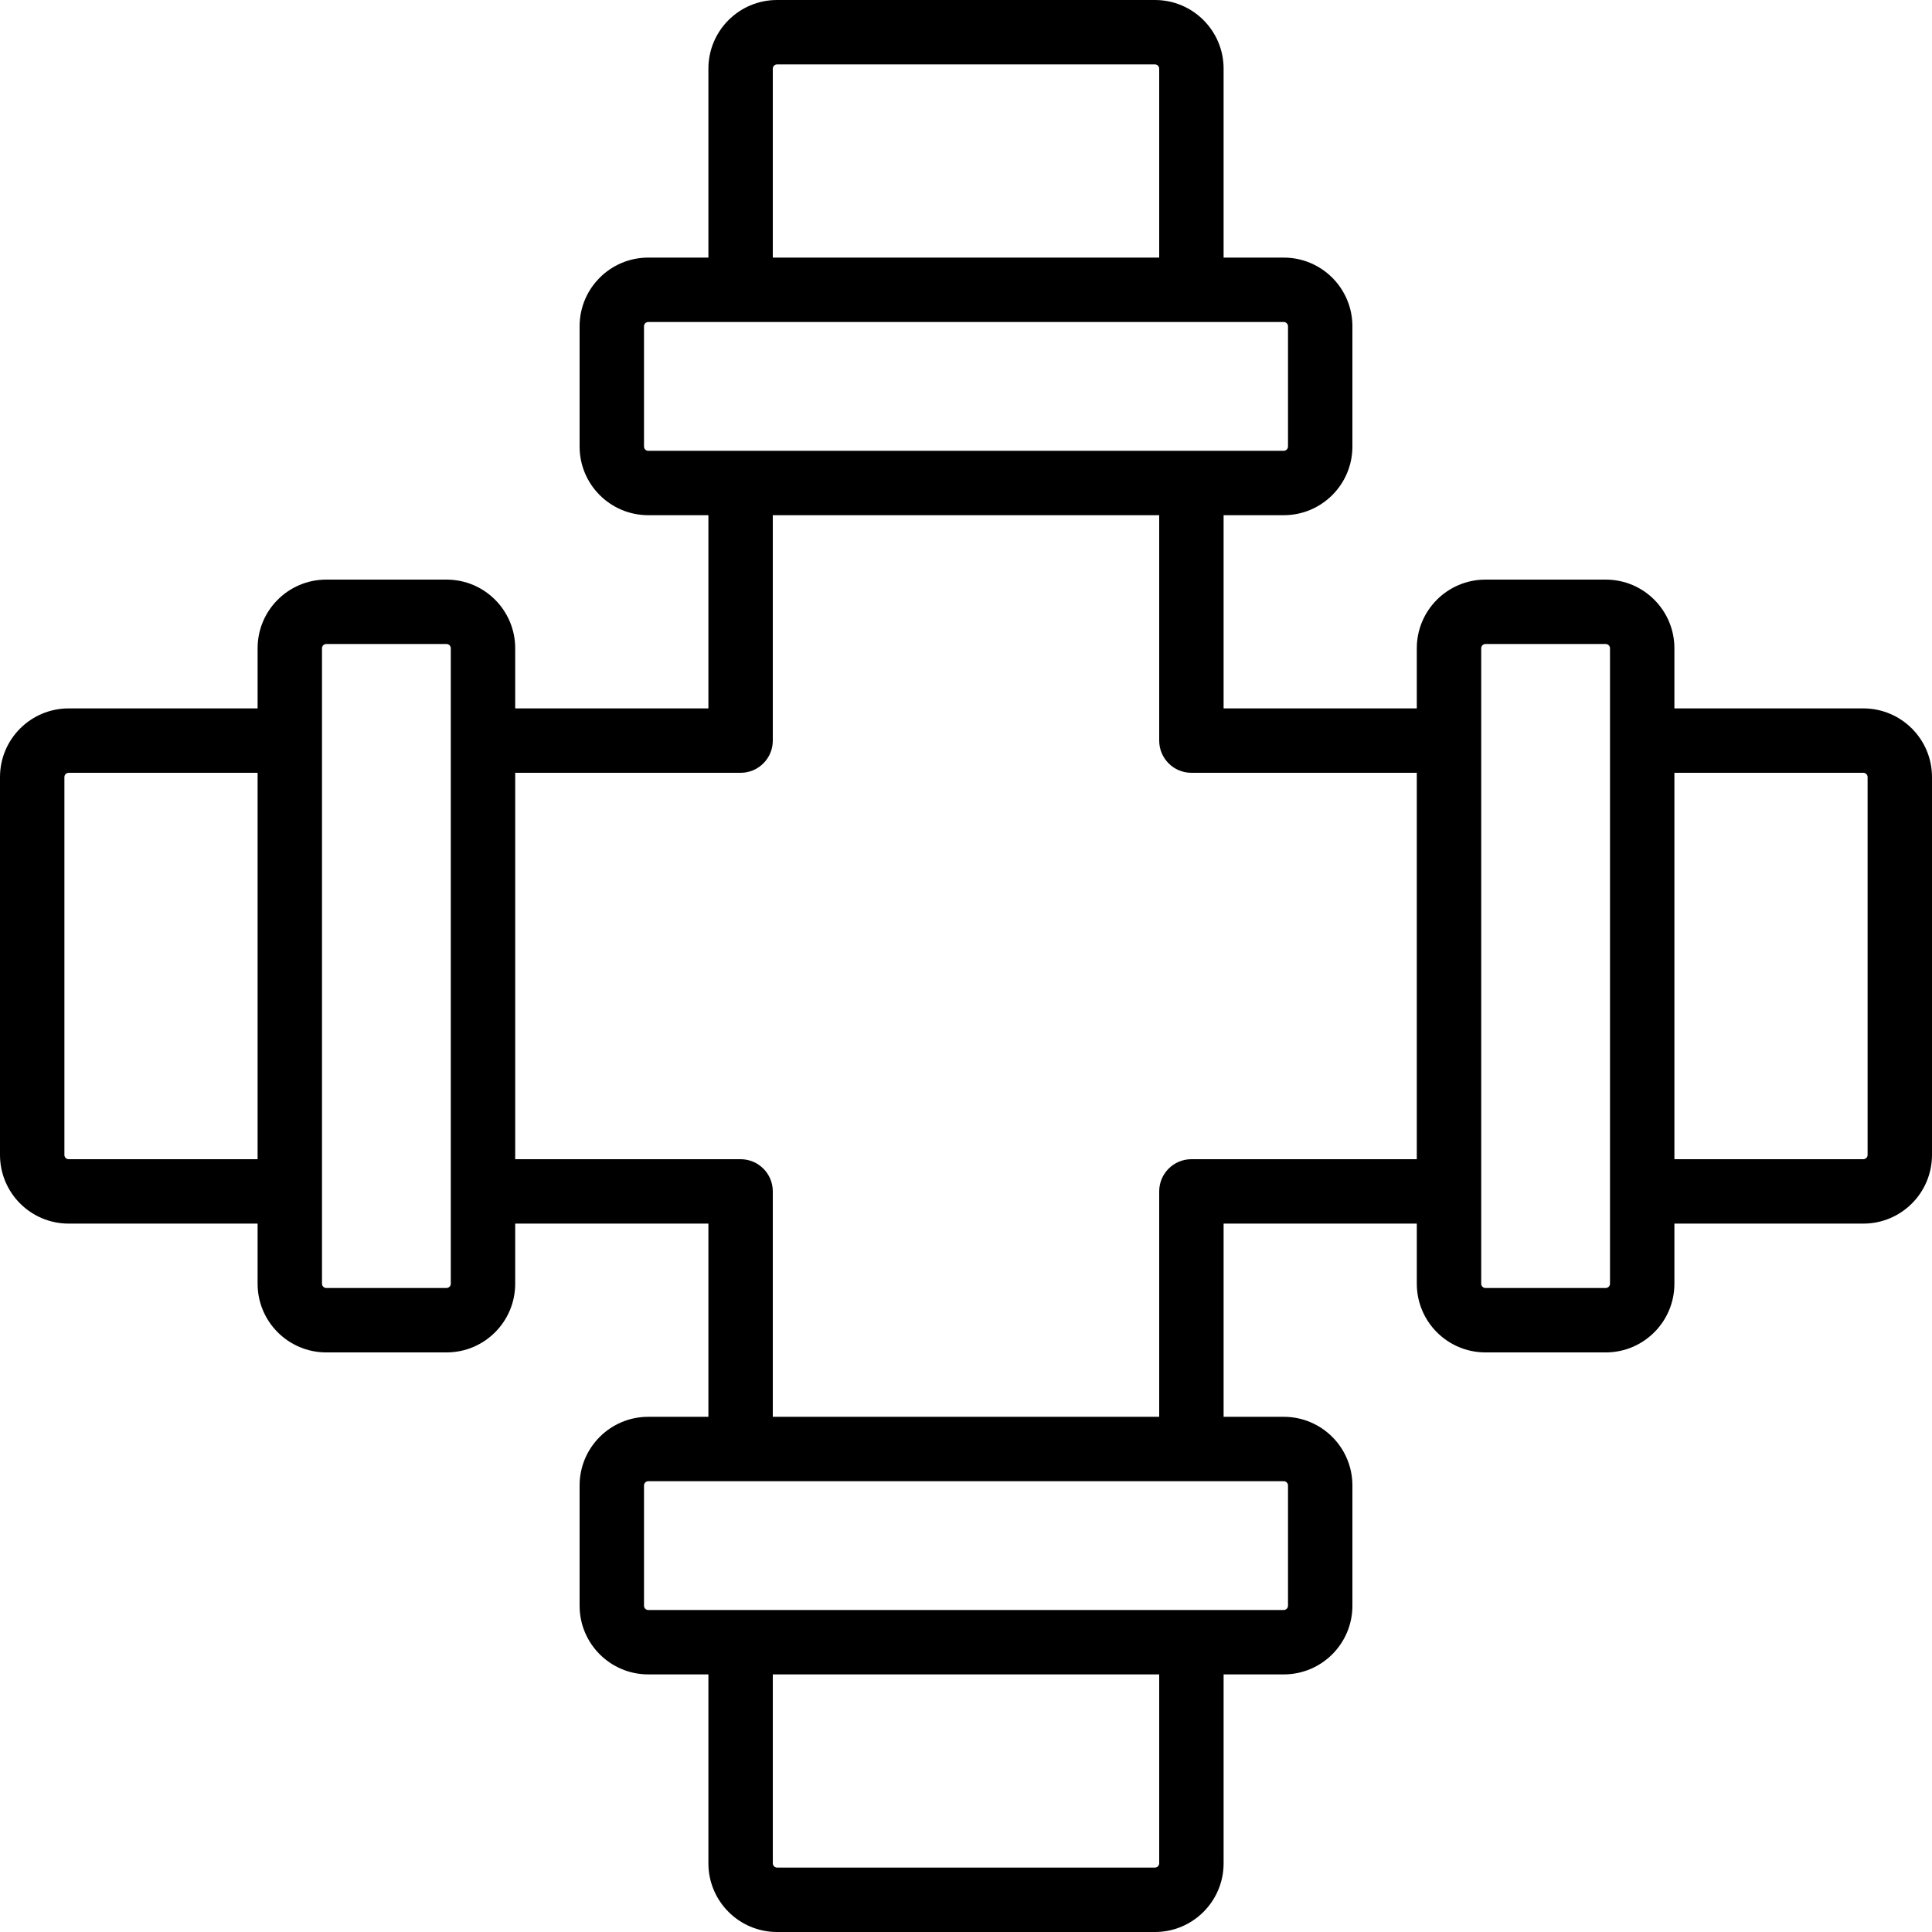 <?xml version="1.0" encoding="iso-8859-1"?>
<!-- Uploaded to: SVG Repo, www.svgrepo.com, Generator: SVG Repo Mixer Tools -->
<svg fill="#000000" height="800px" width="800px" version="1.1" id="Layer_1" xmlns="http://www.w3.org/2000/svg" xmlns:xlink="http://www.w3.org/1999/xlink" 
	 viewBox="0 0 503.607 503.607" xml:space="preserve">
<g>
	<g>
		<path d="M485.703,184.656h-49.244v-15.669c0-9.89-8.013-17.903-17.903-17.903h-31.341c-9.89,0-17.903,8.013-17.903,17.903v15.669
			h-50.361v-50.361h15.672c9.883,0,17.903-8.015,17.903-17.903V85.051c0-9.888-8.02-17.903-17.903-17.903h-15.672V17.903
			c0-9.89-8.013-17.903-17.903-17.903h-98.489c-9.89,0-17.903,8.013-17.903,17.903v49.244h-15.669
			c-9.89,0-17.903,8.013-17.903,17.903v31.341c0,9.89,8.013,17.903,17.903,17.903h15.669v50.361h-50.361v-15.669
			c0-9.89-8.013-17.903-17.903-17.903H85.051c-9.89,0-17.903,8.013-17.903,17.903v15.671H17.903C8.013,184.657,0,192.671,0,202.561
			v98.489c0,9.883,8.015,17.903,17.903,17.903h49.244v15.671c0,9.883,8.015,17.903,17.903,17.903h31.341
			c9.888,0,17.903-8.02,17.903-17.903v-15.672h50.361v50.361h-15.669c-9.89,0-17.903,8.013-17.903,17.903v31.341
			c0,9.89,8.013,17.903,17.903,17.903h15.671v49.244c0,9.89,8.013,17.903,17.903,17.903h98.489c9.883,0,17.903-8.015,17.903-17.903
			v-49.244h15.671c9.883,0,17.903-8.015,17.903-17.903v-31.341c0-9.888-8.02-17.903-17.903-17.903h-15.672v-50.361h50.361v15.672
			c0,9.883,8.015,17.903,17.903,17.903h31.341c9.888,0,17.903-8.02,17.903-17.903v-15.672h49.244c9.89,0,17.903-8.013,17.903-17.903
			v-98.489C503.607,192.669,495.593,184.656,485.703,184.656z M201.443,17.903c0-0.619,0.498-1.116,1.116-1.116h98.489
			c0.619,0,1.116,0.498,1.116,1.116v49.244H201.443V17.903z M167.87,116.392V85.051c0-0.619,0.498-1.116,1.116-1.116h24.062h117.508
			h24.066c0.614,0,1.116,0.502,1.116,1.116v31.341c0,0.615-0.502,1.116-1.116,1.116h-24.066H193.049h-24.062
			C168.368,117.508,167.87,117.011,167.87,116.392z M17.903,302.166c-0.615,0-1.116-0.502-1.116-1.116v-98.489
			c0-0.619,0.498-1.116,1.116-1.116h49.244v100.721H17.903z M117.508,334.623c0,0.614-0.502,1.116-1.116,1.116H85.051
			c-0.615,0-1.116-0.502-1.116-1.116v-24.064V193.051v-24.064c0-0.619,0.498-1.116,1.116-1.116h31.341
			c0.619,0,1.116,0.498,1.116,1.116v24.062v117.508V334.623z M302.166,485.703c0,0.615-0.502,1.116-1.116,1.116h-98.489
			c-0.619,0-1.116-0.498-1.116-1.116v-49.244h100.721V485.703z M335.739,387.215v31.341c0,0.615-0.502,1.116-1.116,1.116h-24.064
			H193.051h-24.064c-0.619,0-1.116-0.498-1.116-1.116v-31.341c0-0.619,0.498-1.116,1.116-1.116h24.062h117.508h24.066
			C335.237,386.098,335.739,386.6,335.739,387.215z M310.557,302.164c-4.636,0-8.393,3.758-8.393,8.393v58.754H201.443v-58.754
			c0-4.636-3.758-8.393-8.393-8.393h-58.754V201.443h58.754c4.636,0,8.393-3.758,8.393-8.393v-58.754h100.721v58.754
			c0,4.636,3.758,8.393,8.393,8.393h58.754v100.721H310.557z M419.672,334.623c0,0.614-0.502,1.116-1.116,1.116h-31.341
			c-0.615,0-1.116-0.502-1.116-1.116v-24.066V193.049v-24.062c0-0.619,0.498-1.116,1.116-1.116h31.341
			c0.619,0,1.116,0.498,1.116,1.116v24.062v117.508V334.623z M486.82,301.048c0,0.619-0.498,1.116-1.116,1.116h-49.244V201.443
			h49.244c0.619,0,1.116,0.498,1.116,1.116V301.048z"/>
	</g>
</g>
</svg>